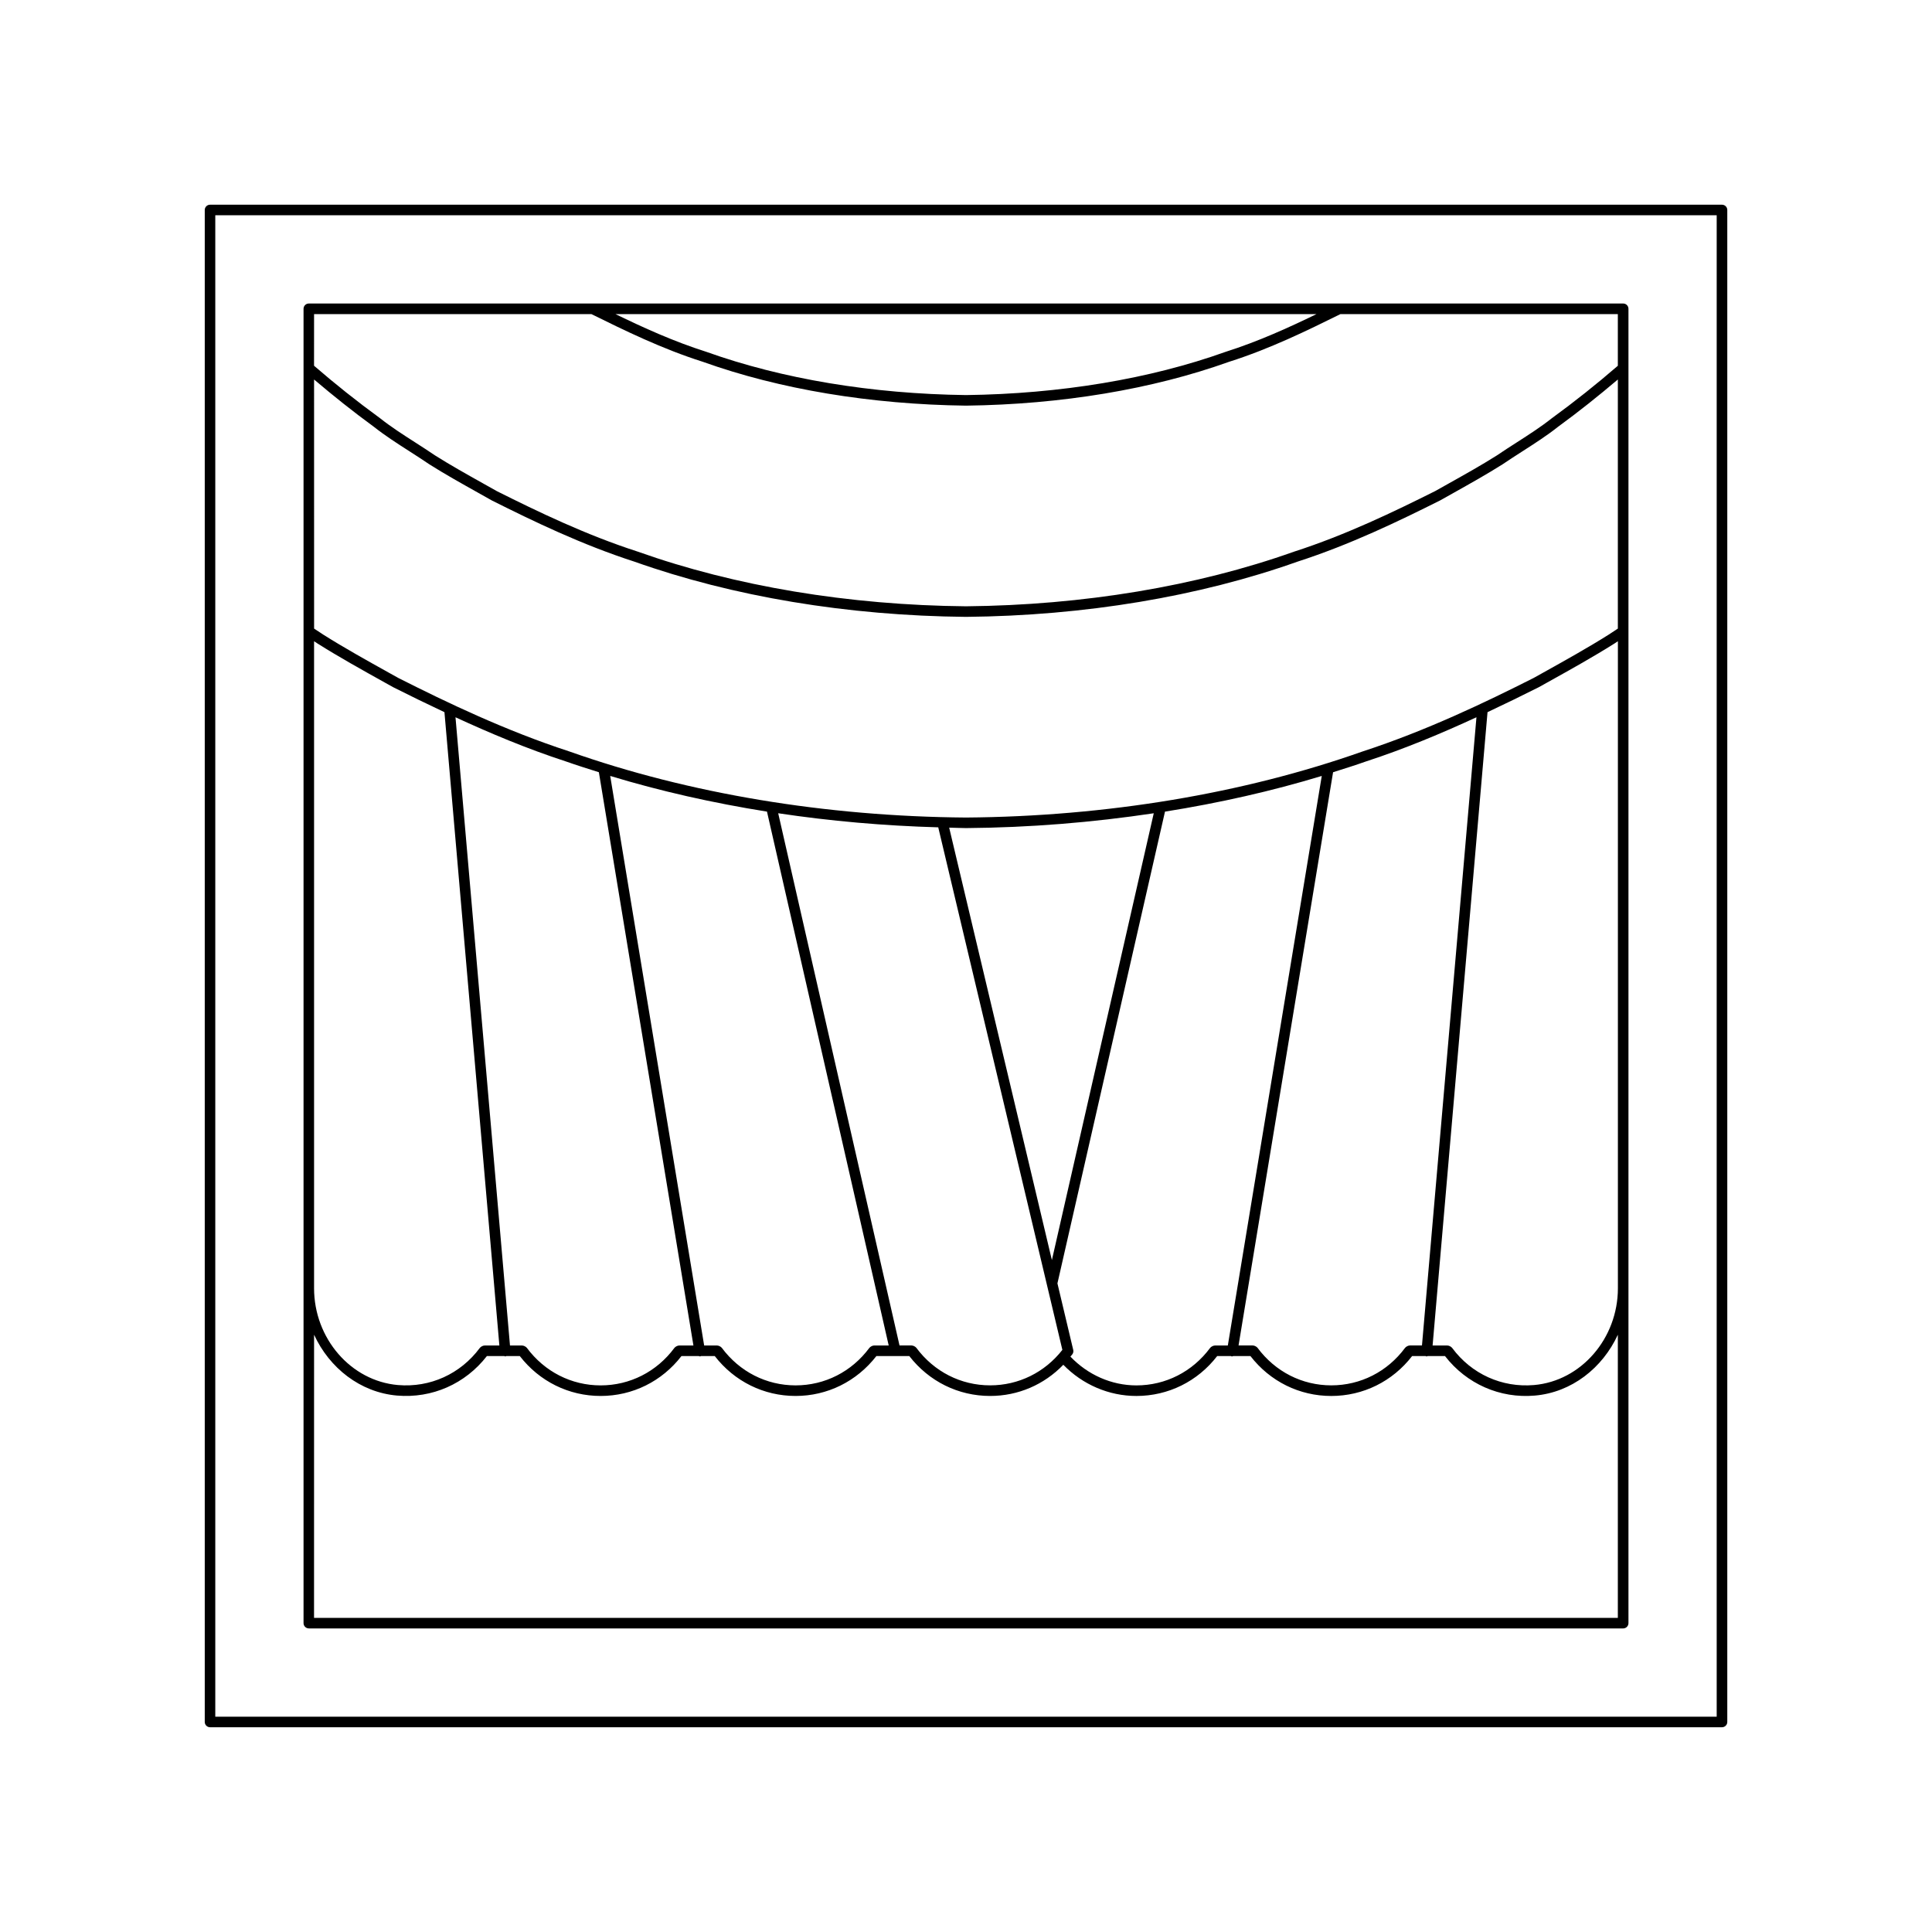 <?xml version="1.0" encoding="UTF-8"?>
<!-- Uploaded to: ICON Repo, www.iconrepo.com, Generator: ICON Repo Mixer Tools -->
<svg fill="#000000" width="800px" height="800px" version="1.1" viewBox="144 144 512 512" xmlns="http://www.w3.org/2000/svg">
 <g>
  <path d="m600.34 198.25h-400.68c-0.77 0-1.398 0.625-1.398 1.398v400.69c0 0.773 0.629 1.398 1.398 1.398h400.69c0.77 0 1.398-0.625 1.398-1.398v-400.69c0-0.773-0.629-1.398-1.402-1.398zm-1.398 400.69h-397.89v-397.89h397.89z"/>
  <path d="m225.84 575.55h348.32c0.77 0 1.398-0.625 1.398-1.398v-348.32c0-0.773-0.629-1.398-1.398-1.398h-348.32c-0.77 0-1.398 0.625-1.398 1.398v15.812 0.039 332.46c0 0.777 0.629 1.402 1.398 1.402zm346.92-90.148c0 13.305-9.762 24.574-22.227 25.648-8.516 0.738-16.582-2.938-21.664-9.793-0.262-0.371-0.863-0.688-1.324-0.688h-3.891l14.555-167.84c4.746-2.238 9.348-4.473 13.602-6.621l2.172-1.211c6.258-3.484 12.176-6.777 17.875-10.367 0.301-0.203 0.602-0.395 0.902-0.594zm-148.53-1.293 28.504-125.02c14.375-2.289 28.316-5.438 41.547-9.457l-24.895 150.94h-3.402c-0.441 0-1.039 0.301-1.305 0.656-4.676 6.305-11.793 9.918-19.527 9.918-6.617-0.004-12.887-2.82-17.484-7.633 0.168-0.211 0.355-0.398 0.516-0.617 0.246-0.332 0.332-0.754 0.234-1.156zm-118.52-134.48c13.234 4.019 27.176 7.168 41.547 9.457l32.258 141.48h-3.84c-0.441 0-1.031 0.301-1.301 0.656-4.68 6.305-11.797 9.918-19.531 9.918s-14.852-3.613-19.559-9.957c-0.27-0.332-0.848-0.613-1.273-0.613h-3.402zm22.055 150.94h-3.75c-0.441 0-1.039 0.301-1.305 0.656-4.676 6.305-11.793 9.918-19.527 9.918-7.742 0-14.859-3.613-19.566-9.957-0.27-0.332-0.844-0.613-1.27-0.613h-3.195l-14.441-166.49c9.102 4.199 18.887 8.324 29.277 11.711 2.856 1.008 5.789 1.926 8.719 2.852zm22.465-141.05c13.828 2.074 28.031 3.328 42.414 3.731l32.895 138.48c-4.676 5.984-11.617 9.402-19.141 9.402-7.742 0-14.859-3.613-19.566-9.957-0.27-0.332-0.844-0.613-1.27-0.613h-3.18zm45.309 3.812c1.492 0.031 2.973 0.109 4.465 0.121 16.883-0.129 33.57-1.5 49.754-3.93l-26.996 118.41zm101.74-14.684c2.918-0.922 5.844-1.836 8.684-2.844 10.406-3.391 20.199-7.519 29.312-11.723l-14.438 166.48h-3.195c-0.441 0-1.031 0.301-1.301 0.656-4.676 6.305-11.793 9.918-19.531 9.918-7.734 0-14.852-3.617-19.559-9.961-0.27-0.332-0.848-0.613-1.273-0.613h-3.75zm-4.387-121.41c-7.359 3.57-15.406 7.246-24.109 10.008-20.051 7.18-43.844 11.137-68.77 11.453-24.965-0.316-48.758-4.277-68.852-11.469-8.676-2.754-16.707-6.426-24.062-9.992zm-265.66 0h73.492c8.75 4.316 18.652 9.188 29.539 12.645 20.332 7.277 44.438 11.297 69.742 11.617 25.273-0.316 49.375-4.336 69.66-11.602 10.848-3.441 20.688-8.27 29.57-12.66h73.508v13.695c-5.59 4.836-11.469 9.52-17.539 13.941-2.856 2.262-5.977 4.266-9.281 6.387-1.762 1.129-3.543 2.273-5.273 3.453-4.082 2.578-8.363 4.973-12.891 7.508l-3.406 1.91c-10.852 5.43-23.582 11.598-37.438 16.07-25.809 9.172-55.875 14.176-86.922 14.473-31.066-0.297-61.133-5.301-86.98-14.488-13.812-4.461-26.547-10.629-37.336-16.027l-3.555-1.996c-4.5-2.519-8.746-4.898-12.766-7.434-1.777-1.207-3.562-2.352-5.324-3.488-3.309-2.117-6.422-4.121-9.316-6.414-6.059-4.414-11.934-9.094-17.492-13.906zm0 17.332c5.086 4.32 10.371 8.539 15.797 12.496 2.957 2.344 6.133 4.383 9.496 6.539 1.742 1.121 3.508 2.254 5.301 3.473 4.121 2.598 8.402 4.996 12.93 7.531l3.609 2.027c10.945 5.477 23.789 11.699 37.754 16.203 26.102 9.277 56.48 14.336 87.883 14.637 31.379-0.301 61.758-5.359 87.824-14.625 14-4.519 26.848-10.738 37.852-16.25l3.453-1.938c4.559-2.555 8.867-4.969 13.059-7.613 1.75-1.188 3.508-2.32 5.254-3.438 3.367-2.16 6.543-4.199 9.461-6.516 5.441-3.965 10.73-8.191 15.844-12.527v66.012c-0.816 0.531-1.637 1.066-2.426 1.598-5.602 3.527-11.484 6.801-17.711 10.27l-2.121 1.184c-12.984 6.562-28.531 14.012-45.422 19.52-31.574 11.164-67.914 17.219-105.06 17.5-37.172-0.281-73.512-6.332-105.12-17.512-16.859-5.496-32.406-12.945-45.336-19.48l-2.176-1.211c-6.227-3.469-12.109-6.742-17.672-10.246-0.824-0.551-1.645-1.086-2.465-1.621zm0 69.363c0.316 0.207 0.621 0.406 0.941 0.621 5.664 3.566 11.578 6.859 17.836 10.344l2.227 1.238c4.231 2.137 8.816 4.367 13.547 6.594l14.555 167.84h-3.891c-0.441 0-1.031 0.301-1.301 0.656-5.113 6.887-13.164 10.555-21.688 9.824-12.465-1.078-22.227-12.344-22.227-25.648zm0 183.78c4.07 8.832 12.242 15.281 21.988 16.125 9.281 0.793 18.082-3.09 23.812-10.469h4.606c0.086 0.016 0.145 0.09 0.23 0.09 0.039 0 0.082-0.004 0.121-0.004 0.066-0.004 0.102-0.07 0.164-0.086h3.598c5.211 6.727 12.988 10.574 21.426 10.574 8.453 0 16.234-3.859 21.418-10.574h4.586c0.09 0.016 0.156 0.09 0.246 0.09 0.078 0 0.152-0.004 0.23-0.02 0.047-0.008 0.07-0.059 0.113-0.07h3.648c5.211 6.727 12.984 10.574 21.418 10.574 8.418 0 16.18-3.836 21.418-10.574h8.719c5.211 6.727 12.988 10.574 21.426 10.574 7.406 0 14.289-2.981 19.391-8.262 5.106 5.25 12.062 8.262 19.359 8.266 8.453 0 16.234-3.859 21.418-10.574h3.648c0.047 0.012 0.066 0.062 0.113 0.07 0.078 0.012 0.152 0.02 0.23 0.02 0.094 0 0.16-0.074 0.246-0.09h4.578c5.215 6.731 12.984 10.574 21.418 10.574 8.453 0 16.242-3.859 21.426-10.574h3.598c0.062 0.016 0.098 0.078 0.164 0.086 0.039 0.004 0.082 0.004 0.121 0.004 0.09 0 0.148-0.074 0.23-0.09h4.602c5.711 7.367 14.543 11.285 23.816 10.469 9.746-0.844 17.918-7.297 21.988-16.125v75.039h-345.52z"/>
 </g>
</svg>